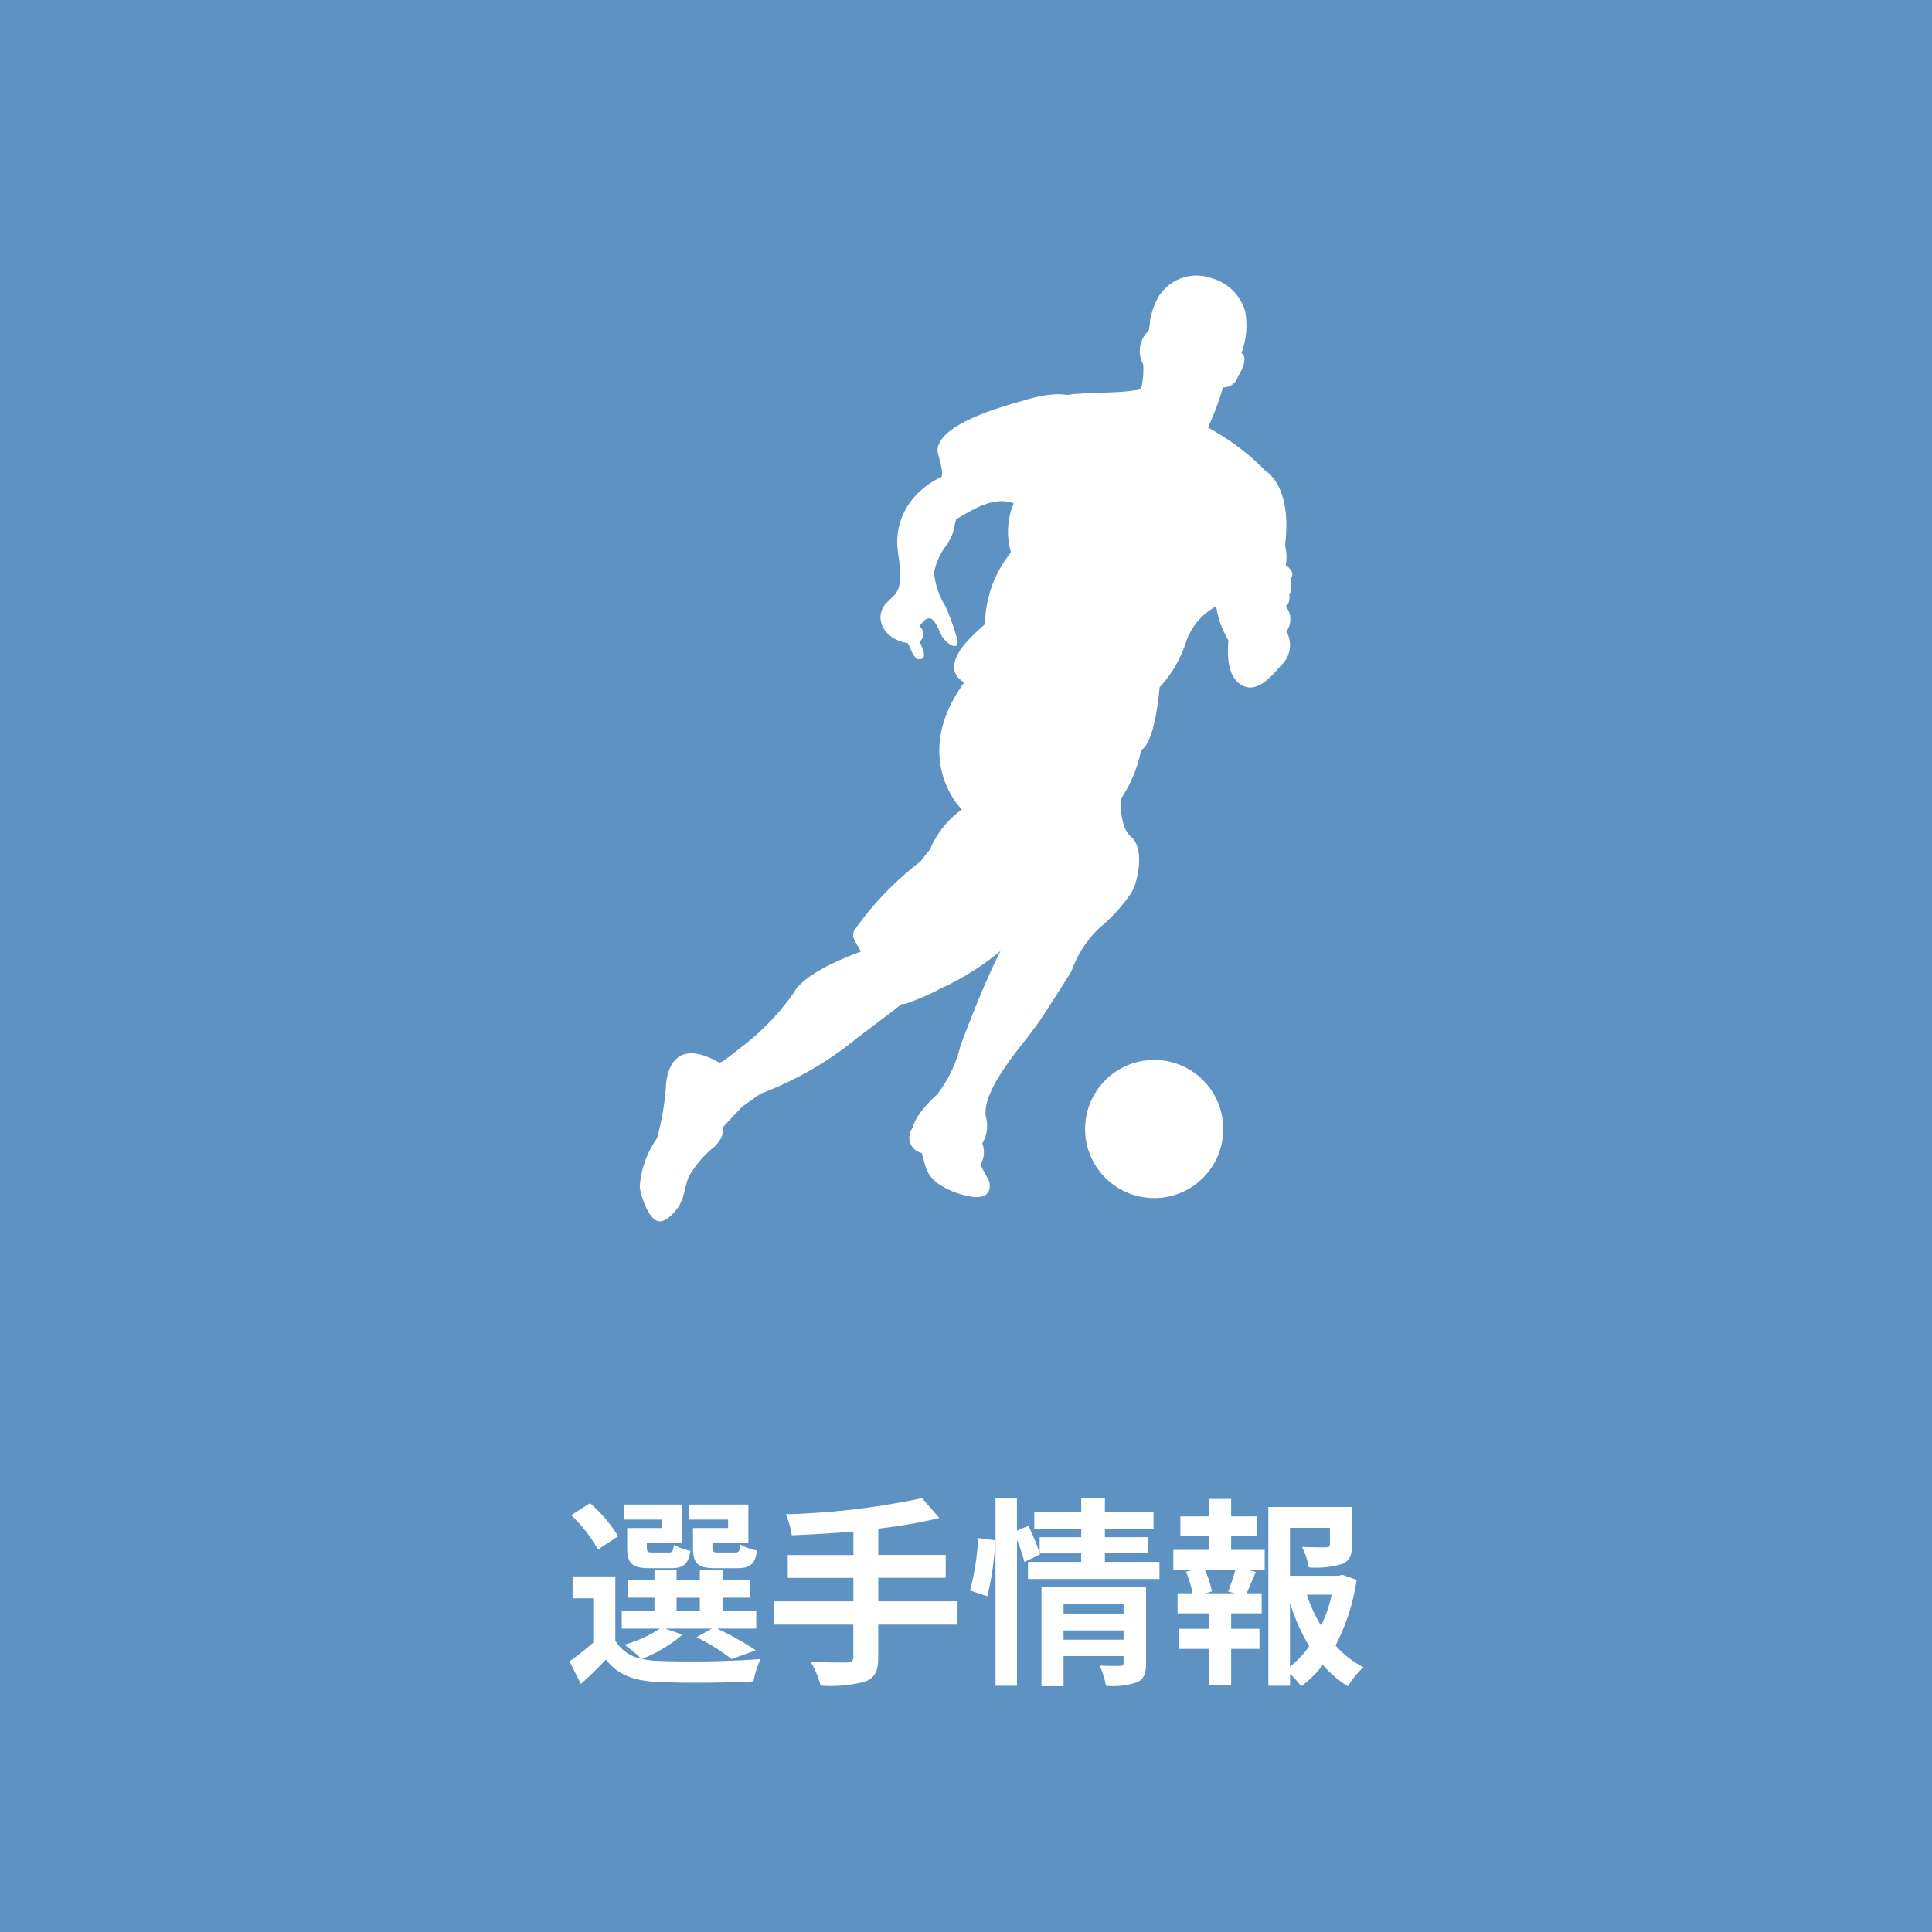 <svg xmlns="http://www.w3.org/2000/svg" width="154" height="154" viewBox="0 0 154 154">
  <g id="nav_11" transform="translate(-5653 -1444)">
    <rect id="長方形_1242" data-name="長方形 1242" width="154" height="154" transform="translate(5653 1444)" fill="#5e92c2"/>
    <g id="グループ_1449" data-name="グループ 1449" transform="translate(5457.867 1390.602)">
      <g id="グループ_1448" data-name="グループ 1448" transform="translate(246.133 75.399)">
        <path id="パス_161" data-name="パス 161" d="M247.505,144.126a22.017,22.017,0,0,0,.706-4.022s-.052-4.458,4.239-2.012c.182.1,1.557-1.065,1.722-1.188a19.431,19.431,0,0,0,4.257-4.408s.492-1.47,5.331-3.247c-.175-.3-.351-.6-.515-.914a.79.79,0,0,1,0-.8,24.915,24.915,0,0,1,5.257-5.463q.369-.477.748-.943a7.5,7.5,0,0,1,2.55-3.2s-4.185-4.13.215-10.164c-.057.082-.482-.321-.506-.347a1.32,1.32,0,0,1-.282-1.22c.275-1.182,1.567-2.274,2.428-3.059a9.176,9.176,0,0,1,2.064-5.708,5.873,5.873,0,0,1,.214-3.913c-1.6-.591-3.242.491-4.576,1.265a8.507,8.507,0,0,0-.242,1.029,6.443,6.443,0,0,1-.48.967,5.252,5.252,0,0,0-1.048,2.268,6.124,6.124,0,0,0,.9,2.663,19.68,19.68,0,0,1,.908,2.49c.366,1.3-.886.5-1.216-.16-.43-.868-.806-2.134-1.748-.721a.8.8,0,0,1,.049,1.193c-.116.123.846,1.518-.153,1.431-.363-.031-.659-.978-.823-1.278,0,0-1.9-.216-2.173-1.847a1.609,1.609,0,0,1,.512-1.4c.364-.4.776-.649.933-1.2.35-1.225-.138-2.473-.123-3.706a5.426,5.426,0,0,1,1.123-3.212,6.247,6.247,0,0,1,2.338-1.846c.36-.126-.242-1.877-.25-2.065-.1-2.236,5.576-3.693,7.1-4.132a9.576,9.576,0,0,1,2.286-.427,4.737,4.737,0,0,1,.95.049c1.938-.272,4.245-.084,5.879-.457a6.285,6.285,0,0,0,.177-1.992,2.171,2.171,0,0,1,.436-2.661,4.107,4.107,0,0,0,.111-.85,6.184,6.184,0,0,1,.665-1.849,3.561,3.561,0,0,1,4.28-1.484,3.818,3.818,0,0,1,2.646,2.671,6.333,6.333,0,0,1-.31,3.3s.708.271-.27,1.848a1.2,1.2,0,0,1-1.194.87,23.205,23.205,0,0,1-1.2,3.208,19.089,19.089,0,0,1,4.62,3.478s2.12,1.141,1.524,5.923a3.526,3.526,0,0,1,.052,1.577s.87.489.381,1.087c0,0,.217.924-.107,1.195,0,0,.16.706-.274.978a1.636,1.636,0,0,1,.054,2.012,2.189,2.189,0,0,1-.432,2.716c-.729.822-1.9,2.262-3.117,1.566-1.174-.667-1.166-2.411-1.07-3.576a7.471,7.471,0,0,1-.977-2.718,5.148,5.148,0,0,0-2.34,2.665,9.822,9.822,0,0,1-2.171,3.8s-.326,4.4-1.468,5a10.745,10.745,0,0,1-1.632,3.912s-.107,2.228.815,2.99c1.085.893.613,3.409.079,4.4a13,13,0,0,1-2.631,2.91,8.859,8.859,0,0,0-2.177,3.393c-.742,1.227-1.531,2.421-2.307,3.626-.9,1.382-2.018,2.6-2.942,3.961-.682,1-1.908,2.9-1.543,4.206a2.679,2.679,0,0,1-.327,1.956,1.933,1.933,0,0,1-.107,1.63c-.075.187.616,1.206.667,1.447.236,1.142-.707,1.351-1.643,1.122a6.384,6.384,0,0,1-2.579-1.095,3.113,3.113,0,0,1-.741-.918c-.092-.17-.4-1.414-.432-1.426a1.258,1.258,0,0,1-.708-2.01s.109-.978,1.9-2.608a10.083,10.083,0,0,0,1.9-3.914s1.834-4.977,3.209-7.579a21.542,21.542,0,0,1-4.769,3,20.132,20.132,0,0,1-2.794,1.214.69.69,0,0,1-.317.016l-.874.687-2.664,2.011a27.054,27.054,0,0,1-7.719,4.458l-1.467,1.032-1.576,1.684s.328.815-.979,1.795a8.763,8.763,0,0,0-1.684,2.066c-.377.856-.321,1.734-.911,2.545-.3.409-.954,1.166-1.551,1.039-.784-.166-1.431-2.123-1.462-2.786a7.594,7.594,0,0,1,1.376-3.824Z" transform="translate(-246.133 -75.399)" fill="#fff"/>
      </g>
      <circle id="楕円形_2" data-name="楕円形 2" cx="5.506" cy="5.506" r="5.506" transform="translate(279.346 143.392) rotate(-45)" fill="#fff"/>
    </g>
    <path id="パス_198" data-name="パス 198" d="M13.04-11.2h-2.8v1.552c0,1.28.368,1.648,1.808,1.648H13.76c1.008,0,1.424-.3,1.584-1.408a4.08,4.08,0,0,1-1.328-.48c-.064.544-.128.64-.448.64h-1.3c-.4,0-.48-.064-.48-.416v-.32h2.864v-3.088H9.936v1.2h3.1Zm-5.248,0h-2.8v1.552C4.992-8.368,5.392-8,6.8-8H8.48c.96,0,1.392-.3,1.552-1.392a3.735,3.735,0,0,1-1.312-.48c-.064.528-.128.624-.448.624H7.04c-.416,0-.48-.064-.48-.4v-.336H9.392v-3.088H4.768v1.2H7.792Zm-3.52.656a11.444,11.444,0,0,0-2.24-2.64l-1.5.96A11.256,11.256,0,0,1,2.656-9.488Zm4.656,4.9h1.856v1.056H8.928ZM8.016-3.184h3.728L10.528-2.5A15.957,15.957,0,0,1,13.312-.752l1.936-.7A23.955,23.955,0,0,0,12.16-3.184h3.12V-4.592H12.592V-5.648h2.192V-7.04H12.592v-.848H10.784v.848H8.928v-.848H7.168v.848H5.024v1.392H7.168v1.056H4.56v1.408H7.6A9.884,9.884,0,0,1,4.768-1.9,11.336,11.336,0,0,1,6.112-.784a3.077,3.077,0,0,1-2.064-1.44v-5.12H.64V-5.6H2.288v3.536A23.852,23.852,0,0,1,.4-.576l.9,1.808C2.064.544,2.688-.08,3.3-.72,4.256.528,5.568.992,7.488,1.072c2,.1,5.536.064,7.568-.048a7.936,7.936,0,0,1,.56-1.776,77.8,77.8,0,0,1-8.128.144,6.542,6.542,0,0,1-1.312-.16A11.647,11.647,0,0,0,9.408-2.7ZM31.328-5.36h-6.32V-7.232h5.376V-9.056H25.008v-2.1A37.7,37.7,0,0,0,29.872-12L28.5-13.584A59.414,59.414,0,0,1,17.632-12.3a6.371,6.371,0,0,1,.48,1.68c1.568-.064,3.248-.16,4.912-.3v1.872H17.792v1.824h5.232V-5.36H16.7V-3.5h6.32V-.928c0,.32-.144.432-.512.448-.352,0-1.7,0-2.88-.048a7.381,7.381,0,0,1,.784,1.888,10.882,10.882,0,0,0,3.552-.32c.752-.3,1.04-.8,1.04-1.936V-3.5h6.32Zm2.368-.4a21.6,21.6,0,0,0,.624-4.464L32.976-10.4a20.923,20.923,0,0,1-.656,4.176ZM39.776-2.3V-3.04H44.56V-2.3ZM44.56-5.136v.752H39.776v-.752Zm1.792-1.392H38.016V1.408h1.76v-2.4H44.56v.528c0,.192-.08.256-.3.256-.208,0-.96.016-1.616-.032a6.306,6.306,0,0,1,.512,1.616A6.123,6.123,0,0,0,45.616,1.1c.576-.256.736-.7.736-1.536ZM43.072-8.5v-.688h3.44v-1.28h-3.44v-.64h3.872v-1.36H43.072v-1.088H41.184v1.088H37.44v1.36h3.744v.64H37.872V-9.2a19.087,19.087,0,0,0-.9-2.176l-.912.384v-2.56H34.352V1.376h1.712V-10.256a13.377,13.377,0,0,1,.592,1.76L37.9-9.1l-.032-.08h3.312V-8.5h-4.24v1.36h10.48V-8.5ZM53.408-6h-2.32l.512-.144a6.838,6.838,0,0,0-.56-1.712h2.432A16.509,16.509,0,0,1,52.9-6.144Zm-.272-4.56h2.08v-1.568h-2.08V-13.52h-1.76v1.392H49.088v1.568h2.288v1.1H48.528v1.6h1.584l-.576.144A9.116,9.116,0,0,1,50.064-6h-1.2v1.6h2.512v1.232H48.992v1.6h2.384V1.344h1.76V-1.568h2.256v-1.6H53.136V-4.4h2.432V-6h-1.2c.224-.48.464-1.1.736-1.7l-.624-.16h1.328v-1.6H53.136Zm4.688,5.328A15.825,15.825,0,0,0,59.36-1.776,8.29,8.29,0,0,1,57.824-.144Zm3.328-.656a11.625,11.625,0,0,1-.848,2.48,12.04,12.04,0,0,1-1.136-2.48ZM62-7.472l-.32.08H57.824v-3.824h3.184V-9.9c0,.176-.08.224-.32.24-.24,0-1.12,0-1.9-.032a6.527,6.527,0,0,1,.544,1.632,7.416,7.416,0,0,0,2.64-.272c.624-.256.8-.72.8-1.536V-12.88H56.1V1.376h1.728V.432a5.521,5.521,0,0,1,.88.992A8.833,8.833,0,0,0,60.448-.288a8.407,8.407,0,0,0,2,1.7A6.581,6.581,0,0,1,63.68-.1,7.719,7.719,0,0,1,61.456-1.84a16.343,16.343,0,0,0,1.68-5.232Z" transform="translate(5698 1577)" fill="#fff"/>
  </g>
</svg>
